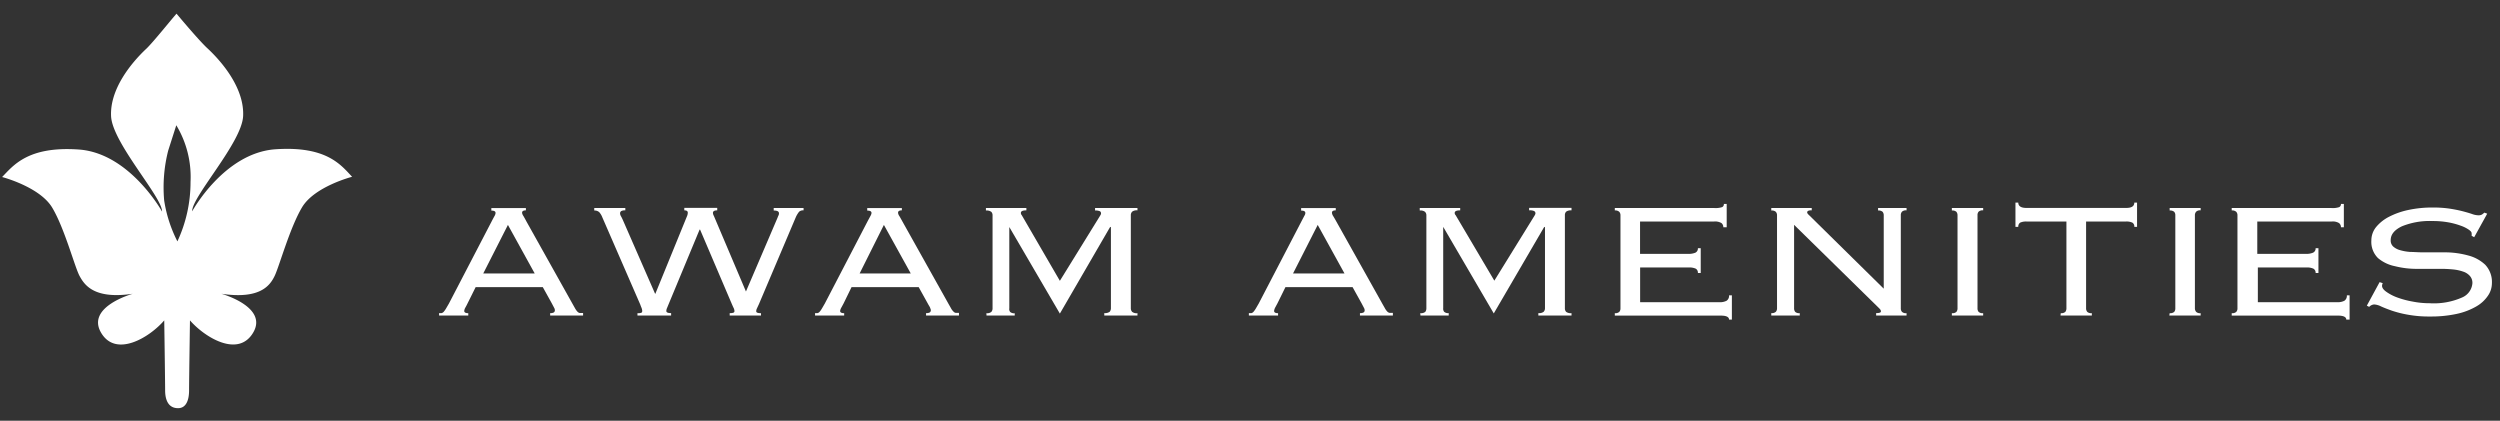<svg xmlns="http://www.w3.org/2000/svg" id="Calque_1" data-name="Calque 1" viewBox="0 0 309 52"><rect x="0" y="0" width="309" height="52" fill="#333333" stroke="none"/><defs><style>.cls-1{fill:#fff;}</style></defs><title>Plan de travail 1 copie 2</title><path class="cls-1" d="M57.79,37.5c-.07.15-.16.32-.26.5a1,1,0,0,0-.15.43c0,.19.17.28.5.28V39H54.27v-.3l.31,0a.53.53,0,0,0,.26-.16,2.87,2.87,0,0,0,.26-.36c.1-.16.22-.38.38-.65l5.31-10.21c.15-.29.27-.51.35-.65a.87.87,0,0,0,.11-.34c0-.21-.17-.3-.52-.3v-.31H65V26c-.31,0-.47.09-.47.3a.84.84,0,0,0,.16.39c.09.16.22.38.37.67L70.7,37.44l.4.71a2,2,0,0,0,.28.38.53.53,0,0,0,.29.16l.4,0V39H68v-.3a.79.79,0,0,0,.46-.09.31.31,0,0,0,.12-.26.54.54,0,0,0-.07-.27l-.31-.59-1.11-2h-8.3Zm8.3-3.7-3.31-6-3.05,6Z"></path><path class="cls-1" d="M78.79,38.71a1.2,1.2,0,0,0,.5-.06.28.28,0,0,0,.09-.22,1.27,1.27,0,0,0-.09-.39q-.09-.21-.15-.39L74.45,26.87a2.07,2.07,0,0,0-.38-.64.85.85,0,0,0-.62-.21v-.31h3.84V26a1,1,0,0,0-.51.09.34.34,0,0,0-.14.28.74.74,0,0,0,.11.35c.07.12.14.27.22.44l4,9.15H81l3.93-9.63a1.07,1.07,0,0,0,.08-.38c0-.21-.14-.3-.43-.3v-.31h4.07V26c-.35,0-.53.1-.53.32a.78.78,0,0,0,.09.32c.06.12.11.25.17.39l3.82,9h0l3.9-9.11a2.85,2.85,0,0,1,.12-.29.53.53,0,0,0,.06-.26c0-.24-.22-.35-.65-.35v-.31h3.69V26a.74.74,0,0,0-.55.17,3.1,3.1,0,0,0-.41.68L93.8,37.6c-.1.22-.18.38-.23.5a.75.75,0,0,0-.1.38c0,.16.2.23.59.23V39H90.19v-.3a1.18,1.18,0,0,0,.48-.06.21.21,0,0,0,.11-.19,1,1,0,0,0-.12-.42c-.08-.16-.14-.31-.2-.44l-3.93-9.21h-.06l-3.93,9.46-.12.29a.83.83,0,0,0-.06.32c0,.17.2.25.59.25V39H78.79Z"></path><path class="cls-1" d="M104.27,37.5,104,38a1.1,1.1,0,0,0-.16.43c0,.19.17.28.5.28V39h-3.6v-.3l.31,0a.5.5,0,0,0,.25-.16,2.12,2.12,0,0,0,.26-.36c.1-.16.22-.38.38-.65l5.31-10.21.35-.65a.92.92,0,0,0,.12-.34c0-.21-.18-.3-.53-.3v-.31h4.28V26c-.31,0-.47.09-.47.3a.8.8,0,0,0,.15.39c.1.16.22.38.38.67l5.63,10.06c.17.31.31.54.4.71a1.62,1.62,0,0,0,.29.38.47.47,0,0,0,.28.16l.4,0V39h-4.07v-.3a.85.85,0,0,0,.47-.09.34.34,0,0,0,.12-.26.56.56,0,0,0-.08-.27c0-.09-.15-.29-.31-.59l-1.11-2h-8.3Zm8.3-3.7-3.32-6-3,6Z"></path><path class="cls-1" d="M121.92,38.71a.81.81,0,0,0,.61-.16.66.66,0,0,0,.15-.45V26.62a.6.6,0,0,0-.16-.44,1,1,0,0,0-.66-.16v-.31h5V26c-.46,0-.68.1-.68.32a.43.43,0,0,0,.11.28L131,34.71l5-8.09a1.09,1.09,0,0,1,.08-.15.42.42,0,0,0,0-.15.25.25,0,0,0-.16-.22,1.32,1.32,0,0,0-.57-.08v-.31h5.24V26a.91.91,0,0,0-.65.16.6.6,0,0,0-.17.44V38.1a.63.63,0,0,0,.17.45.91.91,0,0,0,.65.16V39h-4.1v-.3a1,1,0,0,0,.66-.16.67.67,0,0,0,.16-.45v-10l-.09-.05L131,38.76l-6.25-10.7,0,.05v10a.56.56,0,0,0,.11.45.75.75,0,0,0,.56.16V39h-3.49Z"></path><path class="cls-1" d="M157.89,37.5l-.27.5a1.15,1.15,0,0,0-.14.43c0,.19.16.28.49.28V39h-3.61v-.3l.32,0a.5.5,0,0,0,.25-.16,2.87,2.87,0,0,0,.26-.36c.1-.16.22-.38.38-.65l5.31-10.21.34-.65a.66.66,0,0,0,.12-.34c0-.21-.17-.3-.52-.3v-.31h4.28V26c-.32,0-.47.09-.47.3a.88.88,0,0,0,.14.39c.1.16.23.38.39.67l5.63,10.06c.17.31.31.54.4.71a2,2,0,0,0,.28.38.54.54,0,0,0,.28.16l.41,0V39h-4.07v-.3a.79.79,0,0,0,.46-.09.29.29,0,0,0,.12-.26.54.54,0,0,0-.07-.27l-.31-.59-1.11-2h-8.3Zm8.29-3.7-3.31-6-3.05,6Z"></path><path class="cls-1" d="M175.54,38.71a.86.86,0,0,0,.62-.16.71.71,0,0,0,.14-.45V26.62a.6.6,0,0,0-.17-.44.91.91,0,0,0-.65-.16v-.31h5V26c-.45,0-.68.1-.68.32a.39.39,0,0,0,.12.28l4.78,8.09,5-8.09.07-.15a.3.3,0,0,0,0-.15c0-.09-.06-.16-.17-.22A1.24,1.24,0,0,0,189,26v-.31h5.24V26a1,1,0,0,0-.66.16.6.6,0,0,0-.16.44V38.1a.62.62,0,0,0,.16.45,1,1,0,0,0,.66.16V39h-4.1v-.3a.91.91,0,0,0,.65-.16.63.63,0,0,0,.17-.45v-10l-.09-.05-6.24,10.7-6.25-10.7,0,.05v10a.6.6,0,0,0,.12.45.73.73,0,0,0,.56.16V39h-3.49Z"></path><path class="cls-1" d="M200.29,26.62a.63.63,0,0,0-.15-.44.72.72,0,0,0-.55-.17v-.3h12.27a2.62,2.62,0,0,0,1-.11.4.4,0,0,0,.21-.39h.35v2.88H213a.64.64,0,0,0-.23-.52,1.54,1.54,0,0,0-.91-.19h-9.15v4h5.95a2.2,2.2,0,0,0,.87-.14.57.57,0,0,0,.33-.56h.35v3.06h-.35a.57.57,0,0,0-.26-.53,1.9,1.9,0,0,0-.88-.15h-6v4.29h9.79a1.73,1.73,0,0,0,.9-.18.73.73,0,0,0,.3-.67h.35v3h-.35c0-.32-.34-.49-1-.49H199.59v-.3a.72.72,0,0,0,.55-.16.63.63,0,0,0,.15-.44Z"></path><path class="cls-1" d="M232.83,35.68V26.62a.68.68,0,0,0-.14-.44.75.75,0,0,0-.56-.16v-.31h3.52V26a.73.73,0,0,0-.56.16.63.63,0,0,0-.15.44V38.1a.64.64,0,0,0,.15.45.73.73,0,0,0,.56.16V39h-3.76v-.3c.4,0,.59-.07.59-.2a.37.37,0,0,0-.12-.29,1.73,1.73,0,0,0-.18-.19L221.75,27.79V38.1a.69.69,0,0,0,.14.45.75.75,0,0,0,.56.16V39h-3.52v-.3a.73.73,0,0,0,.56-.16.64.64,0,0,0,.15-.45V26.62a.63.63,0,0,0-.15-.44.73.73,0,0,0-.56-.16v-.31h5V26a.93.93,0,0,0-.44.06.21.21,0,0,0-.12.21.24.24,0,0,0,.08.16.85.85,0,0,0,.16.17l9.2,9.06Z"></path><path class="cls-1" d="M241.25,38.71a.73.73,0,0,0,.56-.16.71.71,0,0,0,.14-.45V26.62a.68.68,0,0,0-.14-.44.73.73,0,0,0-.56-.16v-.31h3.87V26a.73.73,0,0,0-.56.16.63.63,0,0,0-.14.44V38.1a.66.66,0,0,0,.14.45.73.73,0,0,0,.56.16V39h-3.87Z"></path><path class="cls-1" d="M254.71,38.71a.75.75,0,0,0,.56-.16.71.71,0,0,0,.14-.45V27.38h-4.92a1.73,1.73,0,0,0-.8.14.58.58,0,0,0-.23.52h-.35v-3h.35c0,.44.34.66,1,.66H262.8c.68,0,1-.22,1-.66h.34v3h-.34a.54.54,0,0,0-.24-.52,1.68,1.68,0,0,0-.79-.14h-4.93V38.1a.66.66,0,0,0,.15.45.73.73,0,0,0,.56.16V39h-3.87Z"></path><path class="cls-1" d="M268.17,38.71a.75.75,0,0,0,.56-.16.66.66,0,0,0,.14-.45V26.62a.63.63,0,0,0-.14-.44.75.75,0,0,0-.56-.16v-.31H272V26a.69.69,0,0,0-.55.16.64.64,0,0,0-.16.44V38.1a.67.67,0,0,0,.16.45.69.69,0,0,0,.55.16V39h-3.87Z"></path><path class="cls-1" d="M276.55,26.62a.63.63,0,0,0-.15-.44.73.73,0,0,0-.56-.17v-.3h12.29a2.56,2.56,0,0,0,1-.11.41.41,0,0,0,.21-.39h.36v2.88h-.36a.62.62,0,0,0-.24-.52,1.48,1.48,0,0,0-.91-.19H279v4H285a2.17,2.17,0,0,0,.87-.14.56.56,0,0,0,.34-.56h.35v3.06h-.35a.56.56,0,0,0-.27-.53,1.88,1.88,0,0,0-.87-.15h-6v4.29h9.79a1.75,1.75,0,0,0,.91-.18.73.73,0,0,0,.3-.67h.34v3H290c0-.32-.35-.49-1-.49H275.84v-.3a.73.73,0,0,0,.56-.16.63.63,0,0,0,.15-.44Z"></path><path class="cls-1" d="M294.51,35a.75.75,0,0,0-.09.33c0,.23.17.48.52.73a5.73,5.73,0,0,0,1.34.7,11.1,11.1,0,0,0,1.9.51,10.83,10.83,0,0,0,2.13.21,8.62,8.62,0,0,0,4-.71A2.09,2.09,0,0,0,305.59,35a1.29,1.29,0,0,0-.31-.89,1.88,1.88,0,0,0-.84-.54,5.34,5.34,0,0,0-1.27-.27,14.77,14.77,0,0,0-1.54-.07l-2.85,0a10.9,10.9,0,0,1-2.77-.33,4.68,4.68,0,0,1-2.09-1,2.82,2.82,0,0,1-.82-2.18,2.63,2.63,0,0,1,.59-1.66,5.05,5.05,0,0,1,1.6-1.27,9.55,9.55,0,0,1,2.39-.84,14,14,0,0,1,3-.3,13.72,13.72,0,0,1,2.18.15c.62.1,1.15.21,1.6.33s.82.23,1.11.33a2.41,2.41,0,0,0,.74.15.84.84,0,0,0,.47-.1,2.92,2.92,0,0,0,.29-.23l.35.13-1.61,2.91-.32-.18a1.11,1.11,0,0,0,0-.33c0-.12-.12-.26-.36-.43a4.22,4.22,0,0,0-1-.49,9,9,0,0,0-1.53-.41,10.84,10.84,0,0,0-1.95-.16,9.09,9.09,0,0,0-3.77.65c-.92.44-1.39,1-1.39,1.72a1,1,0,0,0,.31.78,2.13,2.13,0,0,0,.85.45,6,6,0,0,0,1.26.22c.48,0,1,.05,1.54.05.92,0,1.88,0,2.87,0a10.88,10.88,0,0,1,2.76.39,4.82,4.82,0,0,1,2.08,1.13A3.1,3.1,0,0,1,308,35a2.73,2.73,0,0,1-.49,1.55,4.28,4.28,0,0,1-1.45,1.33,8.27,8.27,0,0,1-2.38.91,14.88,14.88,0,0,1-3.31.33,14.49,14.49,0,0,1-2.73-.22,13.36,13.36,0,0,1-2-.5c-.54-.19-1-.37-1.35-.53a2.18,2.18,0,0,0-.84-.24.94.94,0,0,0-.62.3l-.29-.15,1.58-2.91Z"></path><path class="cls-1" d="M34.05,18.45c-6.35.44-10.3,7.67-10.3,7.67-.05-1.81,6.14-8.48,6.3-11.77S27.67,7.87,25.67,6c-1.1-1-3.85-4.31-3.85-4.31C21.27,2.29,19,5.14,18.11,6c-2,1.87-4.55,5.09-4.38,8.38s6.35,10,6.3,11.77c0,0-4-7.23-10.3-7.67s-8.1,2-9.47,3.4c0,0,4.65,1.21,6.19,3.78S9.23,33,9.84,34.12s1.81,2.9,6.57,2.19c0,0-5.75,1.59-3.94,4.77s6,.65,7.83-1.48c0,0,.11,7.45.11,8.65,0,1,.29,2.2,1.6,2.2,1,0,1.36-1,1.36-2.2s.11-8.65.11-8.65c1.86,2.13,6,4.65,7.83,1.48s-3.95-4.77-3.95-4.77c4.77.71,6-1,6.58-2.19s1.86-5.91,3.39-8.49,6.19-3.78,6.19-3.78c-1.36-1.43-3.12-3.83-9.47-3.4M21.93,29.84a16.65,16.65,0,0,1-1.64-5.07,18.42,18.42,0,0,1,.5-6.16l1-3.13a12.37,12.37,0,0,1,1.76,7,17.32,17.32,0,0,1-1.64,7.39"></path></svg>
